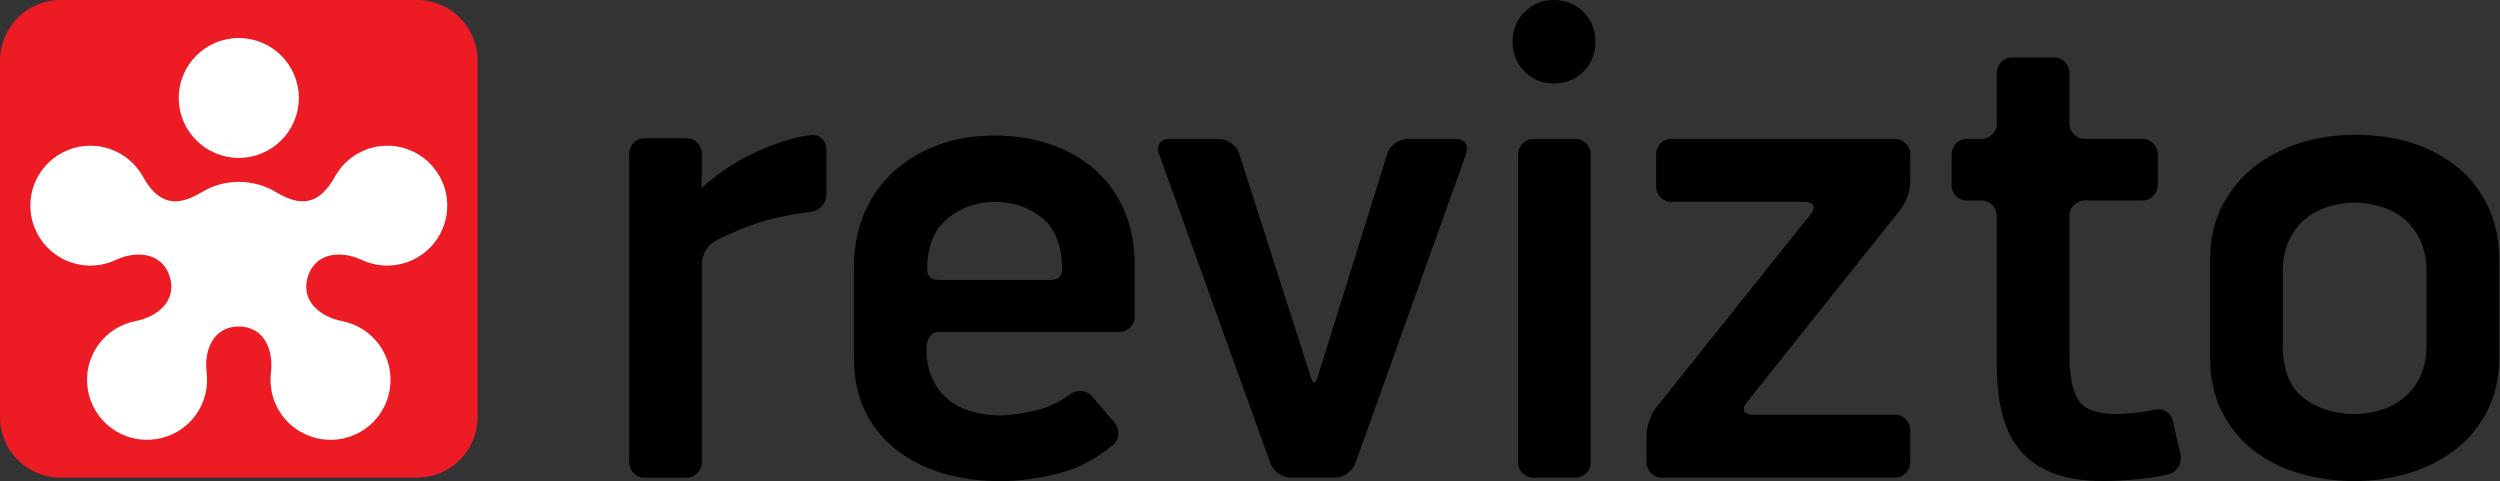 <?xml version="1.0" encoding="UTF-8" standalone="no"?><!DOCTYPE svg PUBLIC "-//W3C//DTD SVG 1.1//EN" "http://www.w3.org/Graphics/SVG/1.1/DTD/svg11.dtd"><svg width="100%" height="100%" viewBox="0 0 2748 529" version="1.1" xmlns="http://www.w3.org/2000/svg" xmlns:xlink="http://www.w3.org/1999/xlink" xml:space="preserve" xmlns:serif="http://www.serif.com/" style="fill-rule:evenodd;clip-rule:evenodd;stroke-linejoin:round;stroke-miterlimit:2;"><rect x="0" y="0" width="2748" height="529" fill="#333333" stroke="none"/><rect id="Artboard1" x="0" y="0" width="2747.08" height="528.75" style="fill:none;"/><clipPath id="_clip1"><rect x="0" y="0" width="2747.08" height="528.75"/></clipPath><g clip-path="url(#_clip1)"><g><path d="M524.971,66.667c0,-36.795 -29.872,-66.667 -66.666,-66.667l-391.638,0c-36.795,0 -66.667,29.872 -66.667,66.667l0,391.666c0,36.795 29.872,66.667 66.667,66.667l391.638,0c36.794,0 66.666,-29.872 66.666,-66.667l0,-391.666Z" style="fill:#ed1c24;"/><path d="M488.411,205.702c11.224,34.61 -7.75,71.753 -42.39,83.008c-16.578,5.37 -33.743,3.845 -48.373,-3.001c-21.675,-10.13 -50.254,-9.075 -59.131,17.961c-8.783,27.083 13.761,44.693 37.221,49.242c15.945,3.072 30.693,11.865 40.956,25.934c21.415,29.475 14.862,70.65 -14.608,92.037c-29.448,21.384 -70.731,14.842 -92.171,-14.562c-10.239,-14.071 -14.02,-30.858 -12.094,-46.874c3.005,-23.73 -6.881,-50.555 -35.366,-50.555c-28.485,-0 -38.325,26.778 -35.342,50.508c1.972,16.017 -1.832,32.804 -12.071,46.896c-21.416,29.429 -62.7,35.946 -92.171,14.562c-29.495,-21.408 -36.047,-62.584 -14.607,-92.035c10.262,-14.069 25.033,-22.886 40.932,-25.934c23.482,-4.549 46.027,-22.159 37.244,-49.219c-8.853,-27.036 -37.432,-28.091 -59.131,-17.961c-14.63,6.846 -31.796,8.418 -48.375,3.001c-34.615,-11.255 -53.612,-48.398 -42.364,-83.008c11.272,-34.633 48.493,-53.533 83.154,-42.301c16.626,5.393 29.542,16.719 37.409,30.812c17.824,32.241 38.7,32.522 64.227,17.257c11.929,-7.339 26.042,-11.536 41.142,-11.536c15.123,-0 29.401,4.221 41.354,11.536c25.479,15.265 46.403,15.008 64.25,-17.257c7.796,-14.093 20.759,-25.442 37.338,-30.812c34.661,-11.232 71.647,7.691 82.967,42.301Zm-225.932,-32.124c36.398,-0 65.987,-29.522 65.987,-65.914c0,-36.369 -29.589,-65.867 -65.987,-65.867c-36.4,-0 -65.988,29.498 -65.988,65.867c0.023,36.392 29.588,65.914 65.988,65.914Z" style="fill:#fff;fill-rule:nonzero;"/><path d="M1662.64,45.882c0,-13.045 4.388,-23.932 13.162,-32.733c8.808,-8.766 19.462,-13.149 31.994,-13.149c13.058,0 23.957,4.383 32.732,13.149c8.808,8.766 13.195,19.688 13.195,32.733c-0,13.045 -4.387,23.967 -13.195,32.733c-8.775,8.766 -19.707,13.149 -32.732,13.149c-12.566,-0 -23.219,-4.383 -31.994,-13.149c-8.774,-8.766 -13.162,-19.688 -13.162,-32.733Z" style="fill-rule:nonzero;"/><path d="M1668.7,508.217l0,-338.638c0,-9.323 7.554,-16.871 16.887,-16.871l46.027,-0c9.332,-0 16.886,7.548 16.886,16.871l0,338.638c0,9.321 -7.554,16.871 -16.886,16.871l-46.027,-0c-9.333,-0.038 -16.887,-7.584 -16.887,-16.871Z" style="fill-rule:nonzero;"/><path d="M891.689,232.749c-25.732,3.2 -47.631,8.105 -65.667,14.749c-15.008,5.531 -28.307,11.271 -39.898,17.289c-8.287,4.278 -14.695,15.862 -14.695,25.184l-0,218.279c-0,9.321 -7.554,16.871 -16.887,16.871l-46.027,-0c-9.332,-0 -16.886,-7.55 -16.886,-16.871l-0,-339.436c-0,-9.323 7.554,-16.871 16.886,-16.871l46.027,-0c9.333,-0 16.887,7.548 16.887,16.871l-0,16.279c-0,9.322 -0.175,17.984 -0.384,19.306c-0.208,1.357 -0.208,2.435 0,2.435c0.071,0 0.696,-0.563 1.754,-1.518c2.146,-1.933 6.075,-5.471 10.783,-9.196c3.967,-3.13 8.321,-6.331 13.054,-9.601c10.27,-7.026 21.586,-13.427 33.877,-19.166c12.291,-5.775 25.103,-10.54 38.402,-14.297c7.591,-2.157 15.183,-3.688 22.665,-4.627c9.262,-1.113 16.854,6.54 16.854,15.828l-0,49.743c0.033,9.392 -7.487,17.566 -16.745,18.749Z" style="fill-rule:nonzero;"/><path d="M1018.39,383.648c0,13.044 2.262,24.211 6.787,33.464c4.529,9.288 10.412,16.801 17.724,22.576c7.275,5.774 15.808,10.054 25.59,12.766c9.783,2.746 19.949,4.138 30.499,4.138c11.562,-0 25.453,-1.984 41.781,-6.017c11.874,-2.921 23.711,-8.663 35.477,-17.183c7.558,-5.463 17.966,-4.904 24.061,2.191c7.658,8.905 17.337,20.175 24.895,29.117c6.02,7.096 5.429,18.329 -1.742,24.279c-17.303,14.367 -35.34,24.246 -54.105,29.704c-23.328,6.784 -46.831,10.159 -70.401,10.159c-21.586,-0 -42.06,-2.746 -61.346,-8.279c-19.324,-5.496 -36.419,-13.913 -51.218,-25.184c-14.833,-11.304 -26.495,-25.462 -34.99,-42.508c-8.566,-17.046 -12.812,-37.116 -12.812,-60.178l0,-97.817c0,-22.576 3.863,-42.891 11.629,-60.909c7.762,-18.054 18.628,-33.359 32.656,-45.882c14.033,-12.523 30.29,-22.193 48.814,-28.942c18.524,-6.783 38.823,-10.157 60.86,-10.157c22.527,-0 43.314,3.27 62.321,9.774c19.012,6.54 35.444,15.932 49.197,28.212c13.754,12.313 24.407,27.202 31.895,44.768c7.52,17.567 11.278,37.603 11.278,60.179l0,56.109c0,9.322 -7.554,16.871 -16.887,16.871l-198.072,-0c-9.329,-0.07 -13.891,7.618 -13.891,18.749Zm127.256,-144.046c-14.554,-11.792 -31.894,-17.671 -51.948,-17.671c-20.09,-0 -37.531,6.157 -52.33,18.436c-14.833,12.279 -22.211,30.715 -22.211,55.309c-0,8.418 4.595,12.036 13.891,12.036l120.535,-0c9.333,-0 13.895,-3.583 13.895,-12.036c-0,-24.628 -7.279,-44.282 -21.832,-56.074Z"/><path d="M1521.33,180.572c-17.424,55.766 -56.102,179.542 -69.859,223.808c-0.508,1.643 -0.975,3.228 -1.417,4.722c-1.945,6.606 -3.362,11.427 -5.408,11.452c-2.075,0 -3.545,-4.786 -5.562,-11.362c-0.458,-1.489 -0.946,-3.07 -1.471,-4.707l-75.516,-235.671c-2.859,-8.871 -12.712,-16.071 -22.041,-16.071l-55.08,-0c-9.333,-0 -14.312,7.096 -11.179,15.862l122.594,340.62c3.166,8.762 13.266,15.863 22.594,15.863l48.293,-0c9.329,-0 19.424,-7.134 22.562,-15.9l121.893,-340.583c3.133,-8.766 -1.879,-15.897 -11.212,-15.897l-53.584,-0c-9.329,-0 -19.149,7.2 -21.933,16.106l-3.674,11.758Z" style="fill-rule:nonzero;"/><path d="M1809.84,478.158l-0,30.059c-0,9.287 7.591,16.833 16.924,16.871l256.078,-0c9.328,-0 16.886,-7.551 16.886,-16.871l0,-35.484c0,-9.321 -7.558,-16.871 -16.886,-16.871l-156.713,0c-9.328,0 -12.187,-5.879 -6.37,-13.183l169.453,-212.643c5.816,-7.305 10.516,-20.767 10.516,-30.089l0,-30.368c0,-9.323 -7.558,-16.871 -16.886,-16.871l-245.566,-0c-9.329,-0 -16.887,7.548 -16.887,16.871l0,35.481c0,9.322 7.558,16.871 16.887,16.871l146.963,-0c9.332,-0 12.153,5.913 6.337,13.184l-170.187,212.989c-5.849,7.271 -10.549,20.733 -10.549,30.054Z" style="fill-rule:nonzero;"/><path d="M2145.2,203.529l-0,-33.95c-0,-9.323 7.557,-16.871 16.886,-16.871l15.912,-0c9.333,-0 16.886,-7.548 16.886,-16.871l0,-55.796c0,-9.322 7.558,-16.871 16.887,-16.871l46.064,0c9.329,0 16.887,7.549 16.887,16.871l-0,55.761c-0,9.323 7.553,16.871 16.886,16.871l63.363,-0c9.333,-0 16.887,7.549 16.887,16.871l-0,33.951c-0,9.322 -7.554,16.87 -16.887,16.87l-63.363,0c-9.333,0 -16.886,7.549 -16.886,16.871l-0,151.63c-0,23.584 3.237,40.488 9.782,50.788c6.508,10.296 20.574,15.409 42.165,15.409c6.545,-0 15.074,-0.625 25.59,-1.88c5.396,-0.625 10.862,-1.562 16.362,-2.816c8.949,-1.984 17.686,3.025 19.74,12.104l8.391,37.046c2.055,9.079 -3.374,19.133 -12.395,21.5c-10.199,2.679 -20.786,4.52 -31.719,5.495c-16.849,1.496 -30.252,2.259 -40.281,2.259c-22.107,-0 -40.598,-2.884 -55.534,-8.625c-14.937,-5.775 -26.949,-14.017 -36.069,-24.838c-9.121,-10.783 -15.704,-24.071 -19.778,-39.862c-4.038,-15.792 -6.092,-33.742 -6.092,-53.779l0,-164.396c0,-9.322 -7.553,-16.871 -16.886,-16.871l-15.912,0c-9.329,0 -16.886,-7.548 -16.886,-16.871Z" style="fill-rule:nonzero;"/><path d="M2733.85,452.104c8.808,-17.041 13.232,-36.627 13.232,-58.681l0,-107.557c0,-22.088 -4.041,-41.638 -12.082,-58.683c-8.046,-17.044 -19.253,-31.48 -33.599,-43.273c-14.311,-11.792 -31.056,-20.697 -50.172,-26.715c-19.115,-6.017 -40.006,-9.044 -62.634,-9.044c-21.136,-0 -41.26,3.027 -60.376,9.044c-19.111,6.018 -35.998,14.819 -50.589,26.333c-14.586,11.549 -26.286,25.845 -35.094,42.89c-8.807,17.08 -13.195,36.629 -13.195,58.683l0,108.322c0,22.089 4.246,41.64 12.812,58.681c8.529,17.084 19.987,31.238 34.332,42.509c14.345,11.27 31.194,19.795 50.589,25.566c19.39,5.742 39.618,8.629 60.755,8.629c20.611,0 40.489,-2.854 59.605,-8.629c19.115,-5.737 36.106,-14.296 50.938,-25.566c14.866,-11.305 26.703,-25.463 35.478,-42.509Zm-73.709,-188.431c4.771,9.775 7.137,21.707 7.137,35.725l0,78.997c0,14.019 -2.366,25.95 -7.137,35.725c-4.77,9.776 -10.932,17.672 -18.453,23.688c-7.52,6.054 -16.049,10.438 -25.59,13.184c-9.537,2.75 -18.837,4.141 -27.853,4.141c-21.586,0 -40.143,-5.775 -55.705,-17.325c-15.566,-11.512 -23.366,-31.306 -23.366,-59.413l0,-78.997c0,-14.018 2.405,-25.95 7.175,-35.725c4.771,-9.774 10.933,-17.671 18.453,-23.688c7.521,-5.984 16.049,-10.401 25.591,-13.15c9.541,-2.748 18.799,-4.139 27.852,-4.139c9.016,0 18.316,1.391 27.853,4.139c9.508,2.749 18.07,7.132 25.59,13.15c7.521,6.017 13.683,13.914 18.453,23.688Z"/></g></g></svg>